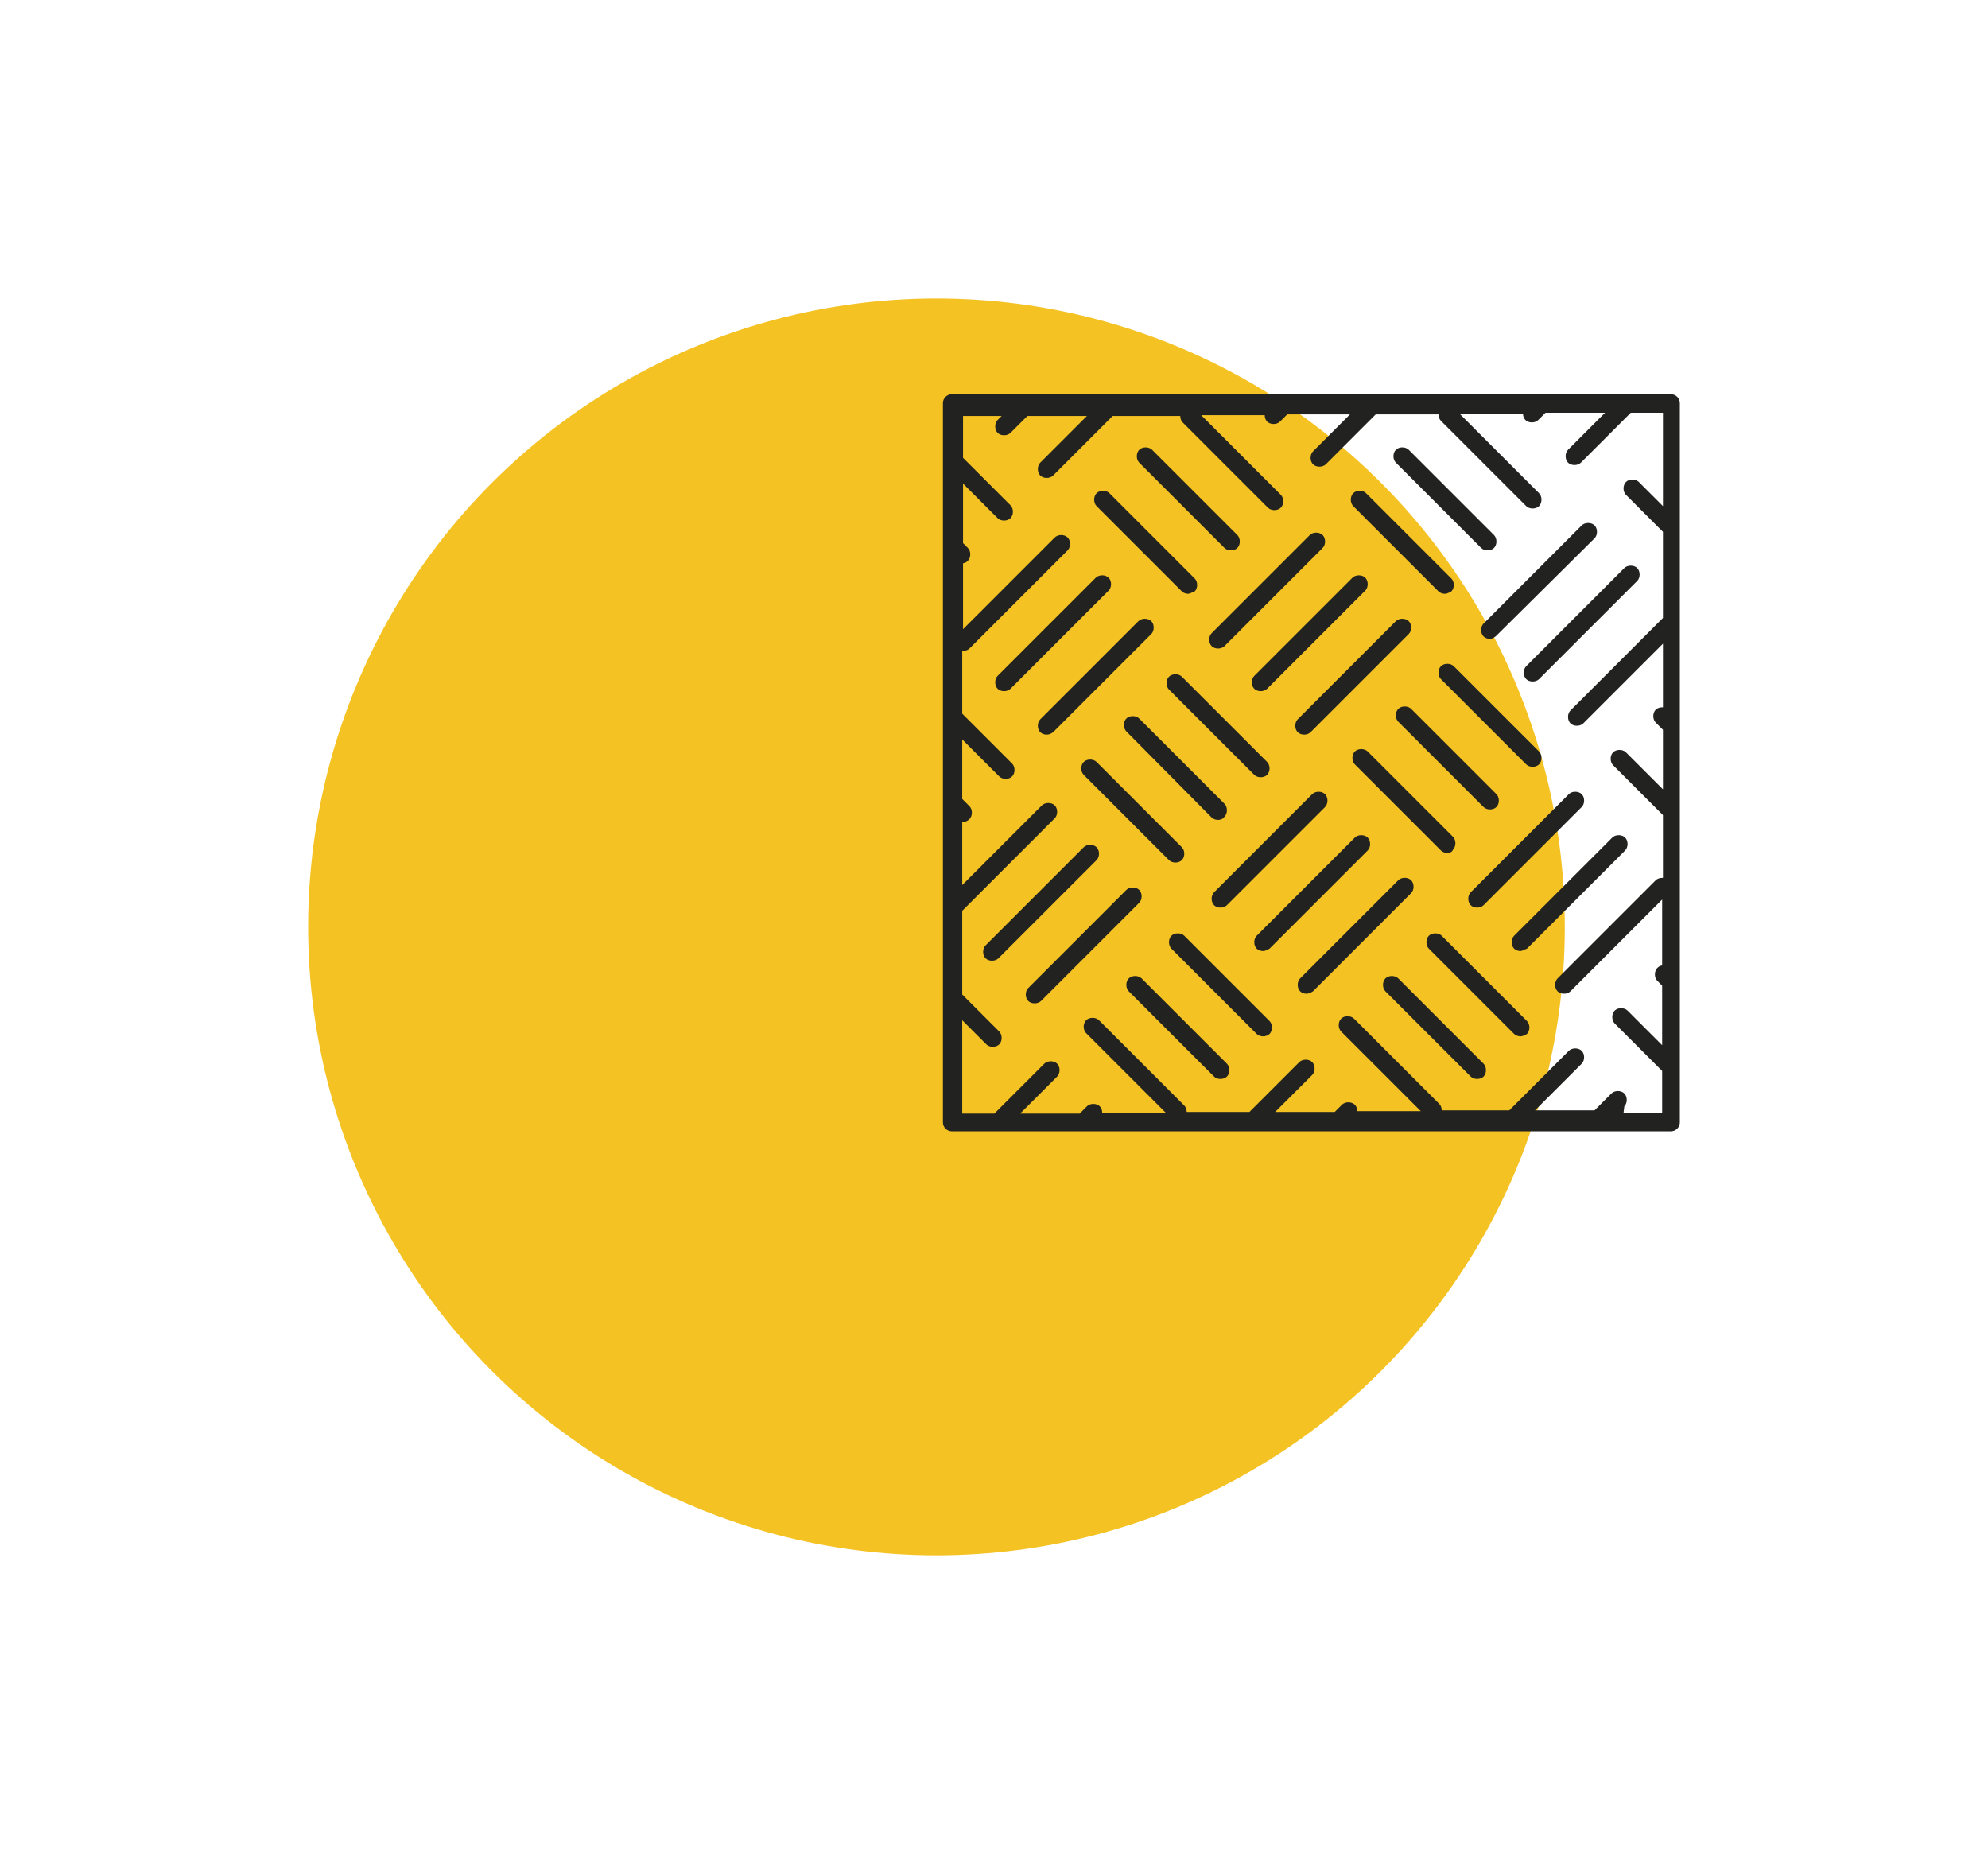 <svg xmlns="http://www.w3.org/2000/svg" xmlns:xlink="http://www.w3.org/1999/xlink" id="Calque_1" x="0px" y="0px" viewBox="0 0 247.1 230.3" style="enable-background:new 0 0 247.1 230.3;" xml:space="preserve"><style type="text/css">	.st0{fill:none;stroke:#1D1E1B;stroke-width:1.652;stroke-linecap:round;stroke-linejoin:round;stroke-miterlimit:10;}	.st1{fill:#F4C223;}	.st2{fill:#222320;}</style><g id="_x31_0">	<path class="st0" d="M98,271.6c-14,0-25.8,9-30,21.6c-4.2-12.6-16-21.6-30-21.6c-17.5,0-31.6,14.2-31.6,31.6  c0,47.2,61.6,77.1,61.6,77.1s61.6-36.7,61.6-77.1C129.7,285.7,115.5,271.6,98,271.6z"></path>	<polyline class="st0" points="-0.9,330.4 31.5,330.4 37.5,337.7 45.7,300.6 53.4,330.7 62.5,330.7 67,322.7 74.9,348.1 83,329   137,329  "></polyline></g><g>	<g>		<circle class="st1" cx="116.4" cy="115.2" r="78.1"></circle>	</g>	<g>		<g>			<path class="st2" d="M207.7,140.6h-89.4c-0.6,0-1.1-0.5-1.1-1.1V50.1c0-0.6,0.5-1.1,1.1-1.1h89.4c0.6,0,1.1,0.5,1.1,1.1v89.4    C208.8,140.1,208.3,140.6,207.7,140.6z M201.8,138.3h4.8v-5.2l-5.9-5.9c-0.2-0.2-0.3-0.5-0.3-0.8c0-0.3,0.1-0.6,0.3-0.8    c0.4-0.4,1.2-0.4,1.6,0l4.3,4.3v-7.4l-0.6-0.6c-0.2-0.2-0.3-0.5-0.3-0.8c0-0.3,0.1-0.6,0.3-0.8c0.2-0.2,0.4-0.3,0.6-0.3v-8.2    l-11.4,11.4c-0.4,0.4-1.2,0.4-1.6,0c-0.2-0.2-0.3-0.5-0.3-0.8s0.1-0.6,0.3-0.8l12.2-12.2c0.2-0.2,0.5-0.3,0.9-0.3v-7.8l-6.2-6.2    c-0.2-0.2-0.3-0.5-0.3-0.8c0-0.3,0.1-0.6,0.3-0.8c0.4-0.4,1.2-0.4,1.6,0l4.6,4.6v-7.4l-0.9-0.9c-0.2-0.2-0.3-0.5-0.3-0.8    c0-0.3,0.1-0.6,0.3-0.8c0.2-0.2,0.5-0.3,0.9-0.3v-7.9l-9.9,9.9c-0.4,0.4-1.2,0.4-1.6,0c-0.2-0.2-0.3-0.5-0.3-0.8    c0-0.3,0.1-0.6,0.3-0.8l11.5-11.5V66.1l-4.6-4.6c-0.2-0.2-0.3-0.5-0.3-0.8c0-0.3,0.1-0.6,0.3-0.8c0.4-0.4,1.2-0.4,1.6,0l3,3V51.3    h-4l-6.2,6.2c-0.4,0.4-1.2,0.4-1.6,0c-0.2-0.2-0.3-0.5-0.3-0.8c0-0.3,0.1-0.6,0.3-0.8l4.6-4.6h-7.4l-0.9,0.9    c-0.4,0.4-1.2,0.4-1.6,0c-0.2-0.2-0.3-0.5-0.3-0.8c0,0,0,0,0,0h-7.9l9.9,9.9c0.2,0.2,0.3,0.5,0.3,0.8c0,0.3-0.1,0.6-0.3,0.8    c-0.4,0.4-1.2,0.4-1.6,0l-10.6-10.6c-0.2-0.2-0.3-0.5-0.3-0.8c0,0,0,0,0,0h-7.8l-6.2,6.2c-0.4,0.4-1.2,0.4-1.6,0    c-0.2-0.2-0.3-0.5-0.3-0.8c0-0.3,0.1-0.6,0.3-0.8l4.6-4.6H160l-0.9,0.9c-0.4,0.4-1.2,0.4-1.6,0c-0.2-0.2-0.3-0.5-0.3-0.8    c0,0,0,0,0,0h-7.9l9.9,9.9c0.2,0.2,0.3,0.5,0.3,0.8c0,0.3-0.1,0.6-0.3,0.8c-0.4,0.4-1.2,0.4-1.6,0l-10.6-10.6    c-0.2-0.2-0.3-0.5-0.3-0.8c0,0,0,0,0,0h-8.4l-7.4,7.4c-0.4,0.4-1.2,0.4-1.6,0c-0.2-0.2-0.3-0.5-0.3-0.8c0-0.3,0.1-0.6,0.3-0.8    l5.8-5.8h-7.4l-2.1,2.1c-0.4,0.4-1.2,0.4-1.6,0c-0.2-0.2-0.3-0.5-0.3-0.8c0-0.3,0.1-0.6,0.3-0.8l0.5-0.5h-4.8v5.2l5.9,5.9    c0.2,0.2,0.3,0.5,0.3,0.8c0,0.3-0.1,0.6-0.3,0.8c-0.4,0.4-1.2,0.4-1.6,0l-4.3-4.3v7.4l0.6,0.6c0.2,0.2,0.3,0.5,0.3,0.8    c0,0.3-0.1,0.6-0.3,0.8c-0.2,0.2-0.4,0.3-0.6,0.3v8.2l11.4-11.4c0.4-0.4,1.2-0.4,1.6,0c0.2,0.2,0.3,0.5,0.3,0.8    c0,0.3-0.1,0.6-0.3,0.8l-12.2,12.2c-0.2,0.2-0.5,0.3-0.9,0.3v7.8l6.2,6.2c0.2,0.2,0.3,0.5,0.3,0.8s-0.1,0.6-0.3,0.8    c-0.4,0.4-1.2,0.4-1.6,0l-4.6-4.6v7.4l0.9,0.9c0.2,0.2,0.3,0.5,0.3,0.8c0,0.3-0.1,0.6-0.3,0.8c-0.2,0.2-0.5,0.4-0.9,0.3v7.9    l9.9-9.9c0.4-0.4,1.2-0.4,1.6,0c0.2,0.2,0.3,0.5,0.3,0.8c0,0.3-0.1,0.6-0.3,0.8l-11.5,11.5v10.4l4.6,4.6c0.2,0.2,0.3,0.5,0.3,0.8    c0,0.3-0.1,0.6-0.3,0.8c-0.4,0.4-1.2,0.4-1.6,0l-3-3v11.6h4l6.2-6.2c0.4-0.4,1.2-0.4,1.6,0c0.2,0.2,0.3,0.5,0.3,0.8    c0,0.3-0.1,0.6-0.3,0.8l-4.6,4.6h7.4l0.9-0.9c0.4-0.4,1.2-0.4,1.6,0c0.2,0.2,0.3,0.5,0.3,0.8c0,0,0,0,0,0h7.9l-9.9-9.9    c-0.2-0.2-0.3-0.5-0.3-0.8c0-0.3,0.1-0.6,0.3-0.8c0.4-0.4,1.2-0.4,1.6,0l10.6,10.6c0.2,0.2,0.3,0.5,0.3,0.8c0,0,0,0,0,0h7.8    l6.2-6.2c0.4-0.4,1.2-0.4,1.6,0c0.2,0.2,0.3,0.5,0.3,0.8c0,0.3-0.1,0.6-0.3,0.8l-4.6,4.6h7.4l0.9-0.9c0.4-0.4,1.2-0.4,1.6,0    c0.2,0.2,0.3,0.5,0.3,0.8c0,0,0,0,0,0h7.9l-9.9-9.9c-0.2-0.2-0.3-0.5-0.3-0.8c0-0.3,0.1-0.6,0.3-0.8c0.4-0.4,1.2-0.4,1.6,0    l10.6,10.6c0.2,0.2,0.3,0.5,0.3,0.8c0,0,0,0,0,0h8.4l7.4-7.4c0.4-0.4,1.2-0.4,1.6,0c0.2,0.2,0.3,0.5,0.3,0.8    c0,0.3-0.1,0.6-0.3,0.8l-5.8,5.8h7.4l2.1-2.1c0.4-0.4,1.2-0.4,1.6,0c0.2,0.2,0.3,0.5,0.3,0.8c0,0.3-0.1,0.6-0.3,0.8L201.8,138.3z     M183.6,134.1c-0.3,0-0.6-0.1-0.8-0.3l-10.6-10.6c-0.2-0.2-0.3-0.5-0.3-0.8s0.1-0.6,0.3-0.8c0.4-0.4,1.2-0.4,1.6,0l10.6,10.6    c0.2,0.2,0.3,0.5,0.3,0.8c0,0.3-0.1,0.6-0.3,0.8C184.2,134,183.9,134.1,183.6,134.1z M151.7,134.1c-0.3,0-0.6-0.1-0.8-0.3    l-10.6-10.6c-0.2-0.2-0.3-0.5-0.3-0.8s0.1-0.6,0.3-0.8c0.4-0.4,1.2-0.4,1.6,0l10.6,10.6c0.2,0.2,0.3,0.5,0.3,0.8    c0,0.3-0.1,0.6-0.3,0.8C152.3,134,152,134.1,151.7,134.1z M157,128.8c-0.3,0-0.6-0.1-0.8-0.3l-10.6-10.6    c-0.2-0.2-0.3-0.5-0.3-0.8c0-0.3,0.1-0.6,0.3-0.8c0.4-0.4,1.2-0.4,1.6,0l10.6,10.6c0.2,0.2,0.3,0.5,0.3,0.8    c0,0.3-0.1,0.6-0.3,0.8C157.6,128.7,157.3,128.8,157,128.8z M189,128.8c-0.3,0-0.6-0.1-0.8-0.3l-10.6-10.6    c-0.2-0.2-0.3-0.5-0.3-0.8c0-0.3,0.1-0.6,0.3-0.8c0.4-0.4,1.2-0.4,1.6,0l10.6,10.6c0.2,0.2,0.3,0.5,0.3,0.8    c0,0.3-0.1,0.6-0.3,0.8C189.5,128.7,189.2,128.8,189,128.8z M128.6,124.7c-0.3,0-0.6-0.1-0.8-0.3c-0.2-0.2-0.3-0.5-0.3-0.8    c0-0.3,0.1-0.6,0.3-0.8l12.2-12.2c0.4-0.4,1.2-0.4,1.6,0c0.2,0.2,0.3,0.5,0.3,0.8c0,0.3-0.1,0.6-0.3,0.8l-12.2,12.2    C129.2,124.6,128.9,124.7,128.6,124.7z M162.4,123.5c-0.3,0-0.6-0.1-0.8-0.3c-0.2-0.2-0.3-0.5-0.3-0.8s0.1-0.6,0.3-0.8l12.2-12.2    c0.4-0.4,1.2-0.4,1.6,0c0.2,0.2,0.3,0.5,0.3,0.8c0,0.3-0.1,0.6-0.3,0.8l-12.2,12.2C162.9,123.4,162.6,123.5,162.4,123.5z     M123.3,119.4c-0.3,0-0.6-0.1-0.8-0.3c-0.2-0.2-0.3-0.5-0.3-0.8s0.1-0.6,0.3-0.8l12.2-12.2c0.4-0.4,1.2-0.4,1.6,0    c0.2,0.2,0.3,0.5,0.3,0.8c0,0.3-0.1,0.6-0.3,0.8l-12.2,12.2C123.9,119.3,123.6,119.4,123.3,119.4z M157,118.2    c-0.3,0-0.6-0.1-0.8-0.3c-0.2-0.2-0.3-0.5-0.3-0.8c0-0.3,0.1-0.6,0.3-0.8l12.2-12.2c0.4-0.4,1.2-0.4,1.6,0    c0.2,0.2,0.3,0.5,0.3,0.8c0,0.3-0.1,0.6-0.3,0.8l-12.2,12.2C157.6,118,157.3,118.2,157,118.2z M189,118.2c-0.3,0-0.6-0.1-0.8-0.3    c-0.2-0.2-0.3-0.5-0.3-0.8c0-0.3,0.1-0.6,0.3-0.8l12.2-12.2c0.4-0.4,1.2-0.4,1.6,0c0.2,0.2,0.3,0.5,0.3,0.8    c0,0.3-0.1,0.6-0.3,0.8l-12.2,12.2C189.5,118,189.2,118.2,189,118.2z M151.7,112.8c-0.3,0-0.6-0.1-0.8-0.3    c-0.2-0.2-0.3-0.5-0.3-0.8s0.1-0.6,0.3-0.8l12.2-12.2c0.4-0.4,1.2-0.4,1.6,0c0.2,0.2,0.3,0.5,0.3,0.8s-0.1,0.6-0.3,0.8    l-12.2,12.2C152.3,112.7,152,112.8,151.7,112.8z M183.6,112.8c-0.3,0-0.6-0.1-0.8-0.3c-0.2-0.2-0.3-0.5-0.3-0.8s0.1-0.6,0.3-0.8    L195,98.7c0.4-0.4,1.2-0.4,1.6,0c0.2,0.2,0.3,0.5,0.3,0.8s-0.1,0.6-0.3,0.8l-12.2,12.2C184.2,112.7,183.9,112.8,183.6,112.8z     M146.1,107.2c-0.3,0-0.6-0.1-0.8-0.3l-10.6-10.6c-0.2-0.2-0.3-0.5-0.3-0.8s0.1-0.6,0.3-0.8c0.4-0.4,1.2-0.4,1.6,0l10.6,10.6    c0.2,0.2,0.3,0.5,0.3,0.8c0,0.3-0.1,0.6-0.3,0.8C146.7,107.1,146.4,107.2,146.1,107.2z M179.9,106c-0.3,0-0.6-0.1-0.8-0.3    L168.4,95c-0.2-0.2-0.3-0.5-0.3-0.8c0-0.3,0.1-0.6,0.3-0.8c0.4-0.4,1.2-0.4,1.6,0l10.6,10.6c0.2,0.2,0.3,0.5,0.3,0.8    c0,0.3-0.1,0.6-0.3,0.8C180.5,105.9,180.2,106,179.9,106z M151.4,101.9c-0.3,0-0.6-0.1-0.8-0.3L140,90.9    c-0.2-0.2-0.3-0.5-0.3-0.8c0-0.3,0.1-0.6,0.3-0.8c0.4-0.4,1.2-0.4,1.6,0l10.6,10.6c0.2,0.2,0.3,0.5,0.3,0.8    c0,0.3-0.1,0.6-0.3,0.8C152,101.8,151.7,101.9,151.4,101.9z M185.2,100.6c-0.3,0-0.6-0.1-0.8-0.3l-10.6-10.6    c-0.2-0.2-0.3-0.5-0.3-0.8c0-0.3,0.1-0.6,0.3-0.8c0.4-0.4,1.2-0.4,1.6,0L186,98.7c0.2,0.2,0.3,0.5,0.3,0.8s-0.1,0.6-0.3,0.8    C185.8,100.5,185.5,100.6,185.2,100.6z M156.7,96.6c-0.3,0-0.6-0.1-0.8-0.3l-10.6-10.6c-0.2-0.2-0.3-0.5-0.3-0.8    c0-0.3,0.1-0.6,0.3-0.8c0.4-0.4,1.2-0.4,1.6,0l10.6,10.6c0.2,0.2,0.3,0.5,0.3,0.8s-0.1,0.6-0.3,0.8    C157.3,96.5,157,96.6,156.7,96.6z M190.5,95.3c-0.3,0-0.6-0.1-0.8-0.3l-10.6-10.6c-0.2-0.2-0.3-0.5-0.3-0.8s0.1-0.6,0.3-0.8    c0.4-0.4,1.2-0.4,1.6,0l10.6,10.6c0.2,0.2,0.3,0.5,0.3,0.8c0,0.3-0.1,0.6-0.3,0.8C191.1,95.2,190.8,95.3,190.5,95.3z M162.1,91.3    c-0.3,0-0.6-0.1-0.8-0.3c-0.2-0.2-0.3-0.5-0.3-0.8c0-0.3,0.1-0.6,0.3-0.8l12.2-12.2c0.4-0.4,1.2-0.4,1.6,0    c0.2,0.2,0.3,0.5,0.3,0.8c0,0.3-0.1,0.6-0.3,0.8l-12.2,12.2C162.7,91.2,162.4,91.3,162.1,91.3z M130.1,91.3    c-0.3,0-0.6-0.1-0.8-0.3c-0.2-0.2-0.3-0.5-0.3-0.8c0-0.3,0.1-0.6,0.3-0.8l12.2-12.2c0.4-0.4,1.2-0.4,1.6,0    c0.2,0.2,0.3,0.5,0.3,0.8c0,0.3-0.1,0.6-0.3,0.8L131,90.9C130.7,91.2,130.4,91.3,130.1,91.3z M124.8,85.9c-0.3,0-0.6-0.1-0.8-0.3    c-0.2-0.2-0.3-0.5-0.3-0.8c0-0.3,0.1-0.6,0.3-0.8l12.2-12.2c0.4-0.4,1.2-0.4,1.6,0c0.2,0.2,0.3,0.5,0.3,0.8s-0.1,0.6-0.3,0.8    l-12.2,12.2C125.4,85.8,125.1,85.9,124.8,85.9z M156.7,85.9c-0.3,0-0.6-0.1-0.8-0.3c-0.2-0.2-0.3-0.5-0.3-0.8    c0-0.3,0.1-0.6,0.3-0.8l12.2-12.2c0.4-0.4,1.2-0.4,1.6,0c0.2,0.2,0.3,0.5,0.3,0.8s-0.1,0.6-0.3,0.8l-12.2,12.2    C157.3,85.8,157,85.9,156.7,85.9z M190.5,84.7c-0.3,0-0.6-0.1-0.8-0.3c-0.2-0.2-0.3-0.5-0.3-0.8s0.1-0.6,0.3-0.8l12.2-12.2    c0.4-0.4,1.2-0.4,1.6,0c0.2,0.2,0.3,0.5,0.3,0.8c0,0.3-0.1,0.6-0.3,0.8l-12.2,12.2C191.1,84.6,190.8,84.7,190.5,84.7z     M151.4,80.6c-0.3,0-0.6-0.1-0.8-0.3c-0.2-0.2-0.3-0.5-0.3-0.8c0-0.3,0.1-0.6,0.3-0.8l12.2-12.2c0.4-0.4,1.2-0.4,1.6,0    c0.2,0.2,0.3,0.5,0.3,0.8c0,0.3-0.1,0.6-0.3,0.8l-12.2,12.2C152,80.5,151.7,80.6,151.4,80.6z M185.2,79.4c-0.3,0-0.6-0.1-0.8-0.3    c-0.2-0.2-0.3-0.5-0.3-0.8s0.1-0.6,0.3-0.8l12.2-12.2c0.4-0.4,1.2-0.4,1.6,0c0.2,0.2,0.3,0.5,0.3,0.8s-0.1,0.6-0.3,0.8L186,79    C185.8,79.2,185.5,79.4,185.2,79.4z M147.7,73.8c-0.3,0-0.6-0.1-0.8-0.3l-10.6-10.6c-0.2-0.2-0.3-0.5-0.3-0.8    c0-0.3,0.1-0.6,0.3-0.8c0.4-0.4,1.2-0.4,1.6,0l10.6,10.6c0.2,0.2,0.3,0.5,0.3,0.8s-0.1,0.6-0.3,0.8    C148.2,73.6,147.9,73.8,147.7,73.8z M179.6,73.8c-0.3,0-0.6-0.1-0.8-0.3l-10.6-10.6c-0.2-0.2-0.3-0.5-0.3-0.8    c0-0.3,0.1-0.6,0.3-0.8c0.4-0.4,1.2-0.4,1.6,0l10.6,10.6c0.2,0.2,0.3,0.5,0.3,0.8s-0.1,0.6-0.3,0.8    C180.2,73.6,179.9,73.8,179.6,73.8z M184.9,68.4c-0.3,0-0.6-0.1-0.8-0.3l-10.6-10.6c-0.2-0.2-0.3-0.5-0.3-0.8    c0-0.3,0.1-0.6,0.3-0.8c0.4-0.4,1.2-0.4,1.6,0l10.6,10.6c0.2,0.2,0.3,0.5,0.3,0.8c0,0.3-0.1,0.6-0.3,0.8    C185.5,68.3,185.2,68.4,184.9,68.4z M153,68.4c-0.3,0-0.6-0.1-0.8-0.3l-10.6-10.6c-0.2-0.2-0.3-0.5-0.3-0.8    c0-0.3,0.1-0.6,0.3-0.8c0.4-0.4,1.2-0.4,1.6,0l10.6,10.6c0.2,0.2,0.3,0.5,0.3,0.8c0,0.3-0.1,0.6-0.3,0.8    C153.6,68.3,153.3,68.4,153,68.4z"></path>		</g>	</g></g></svg>